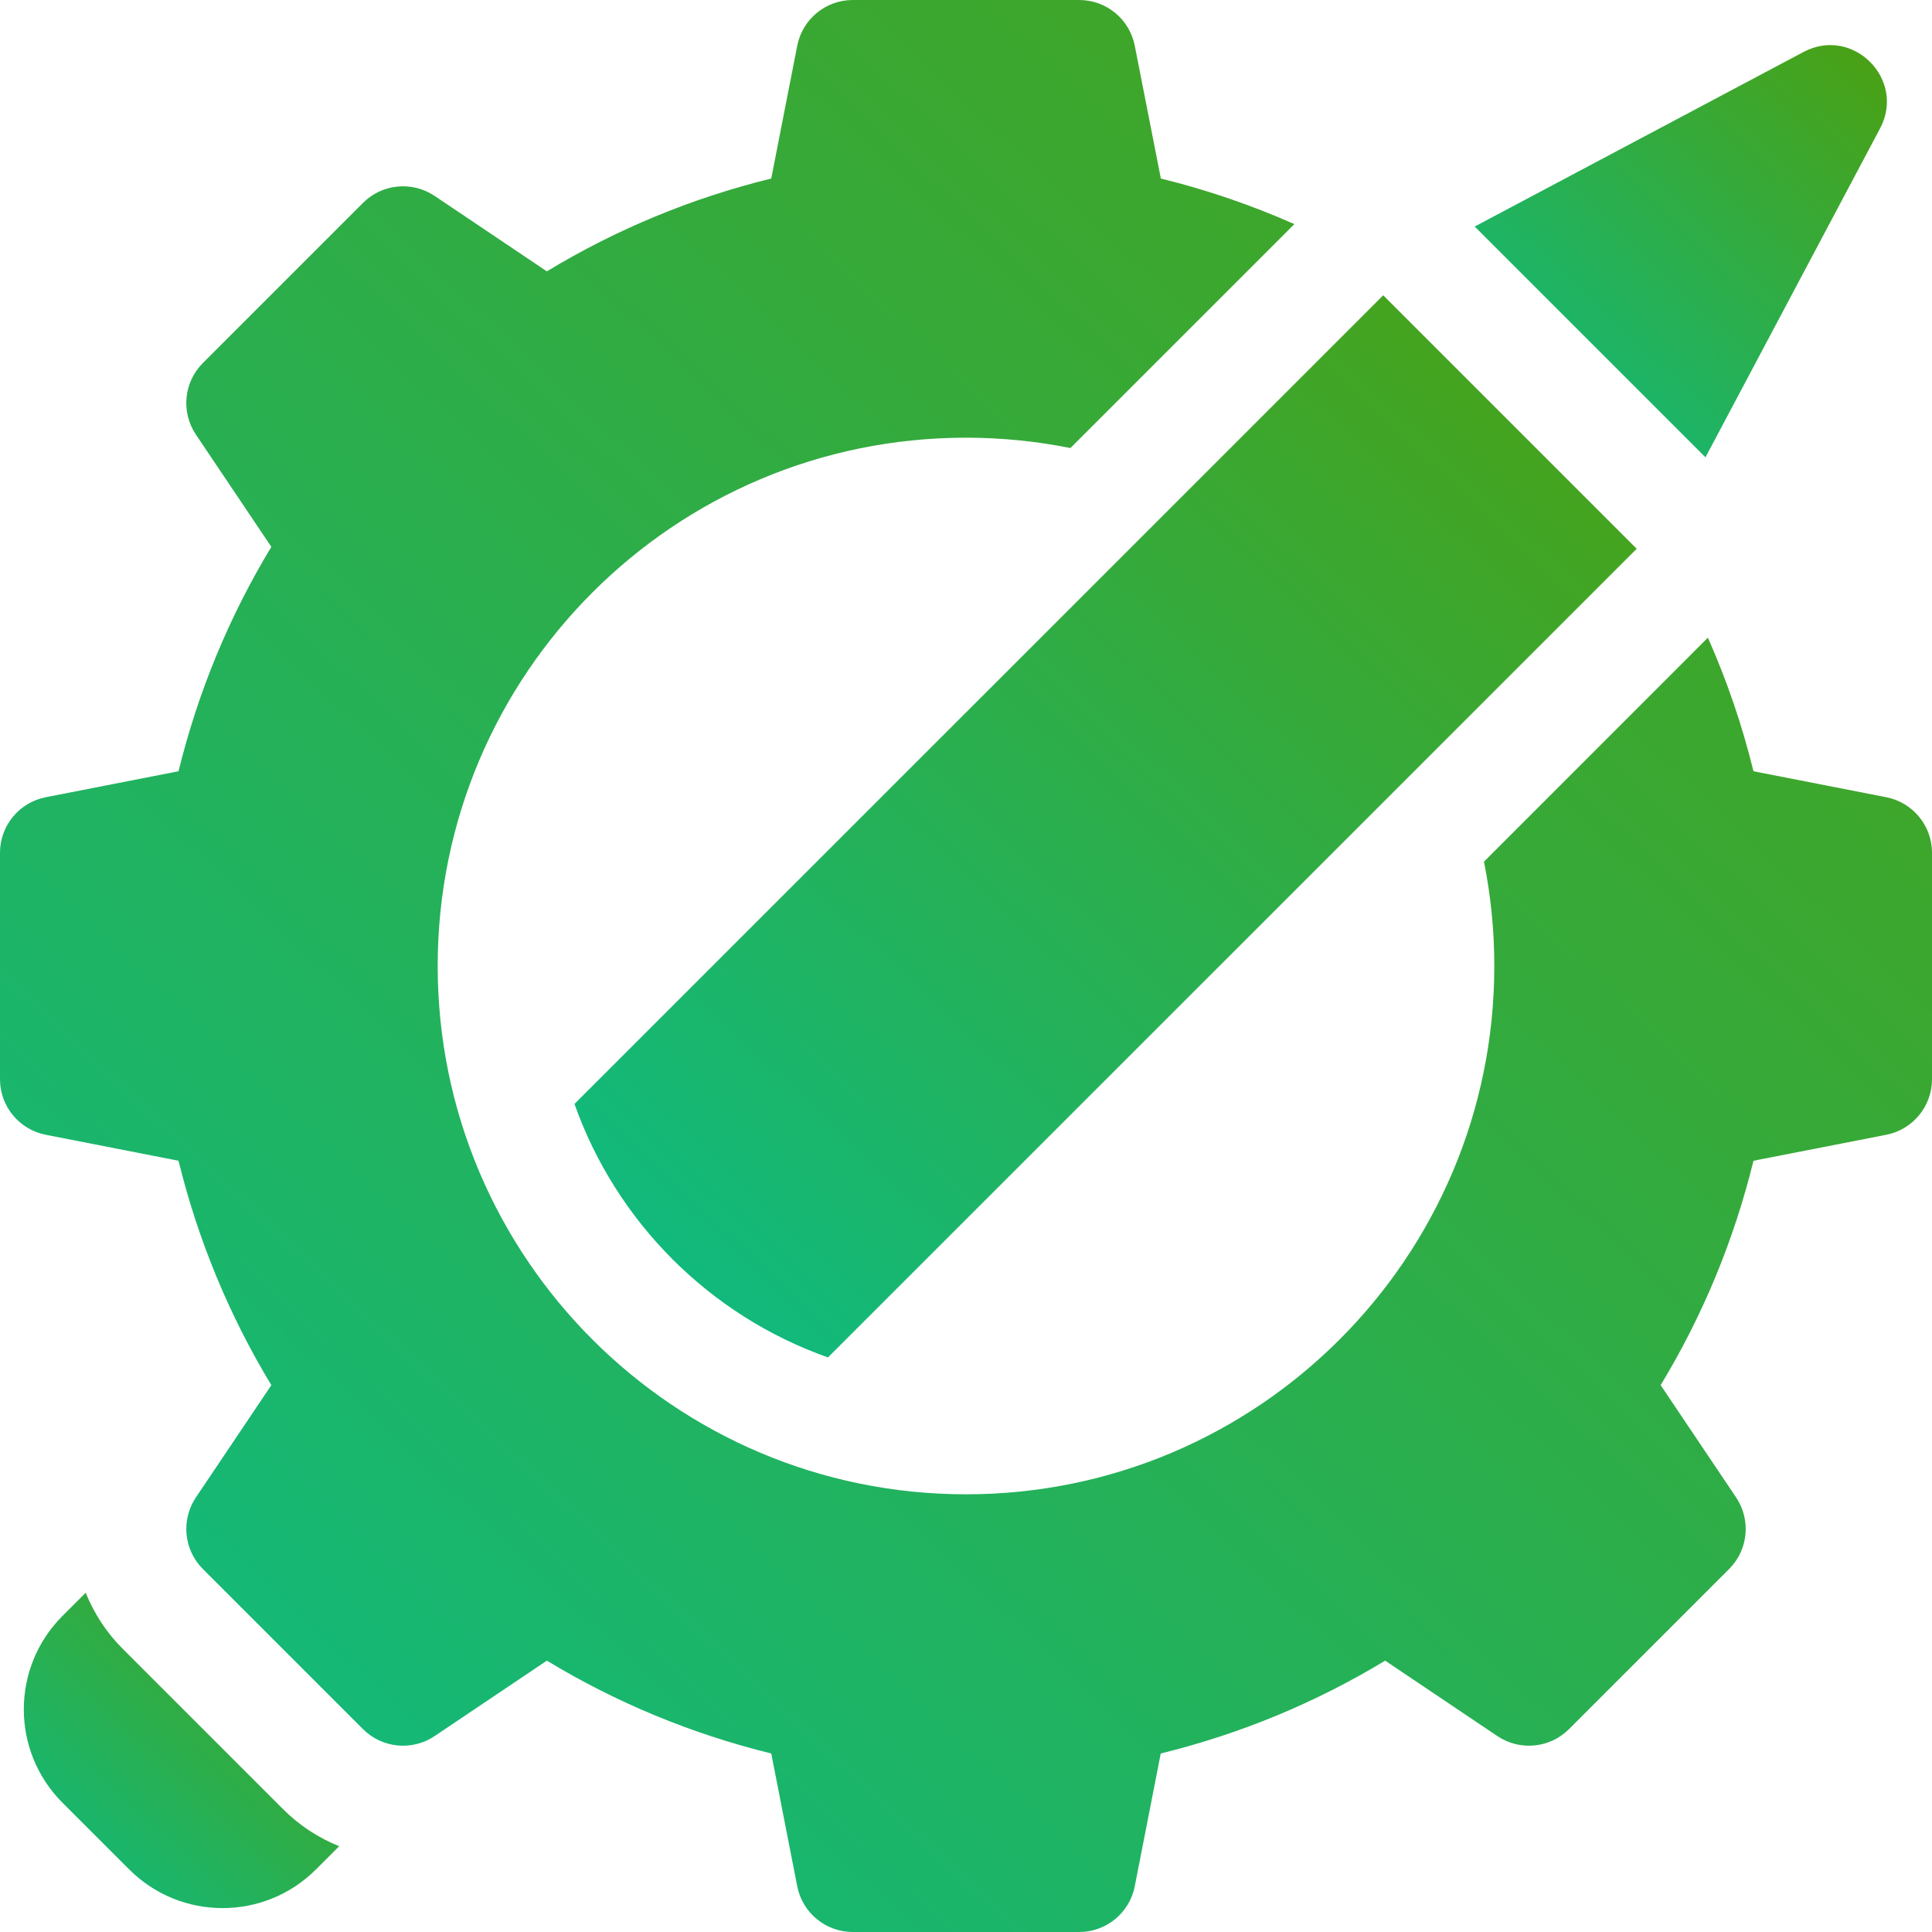 <svg width="20" height="20" viewBox="0 0 20 20" fill="none" xmlns="http://www.w3.org/2000/svg">
<path d="M2.929 18.727L1.272 17.07C1.101 16.9 0.973 16.701 0.887 16.488L0.647 16.728C0.113 17.262 0.113 18.128 0.647 18.662L1.337 19.352C1.871 19.886 2.737 19.886 3.271 19.352L3.511 19.112C3.298 19.026 3.099 18.898 2.929 18.727Z" fill="url(#paint0_linear_2290_24043)"/>
<path d="M19.527 8.253L18.152 7.984C18.035 7.507 17.877 7.046 17.68 6.601L15.362 8.92C15.432 9.269 15.469 9.63 15.469 10C15.469 13.02 13.02 15.469 10 15.469C6.98 15.469 4.531 13.02 4.531 10C4.531 6.98 6.98 4.531 10 4.531C10.37 4.531 10.731 4.568 11.081 4.638L13.399 2.32C12.954 2.123 12.493 1.965 12.017 1.848L11.747 0.473C11.693 0.198 11.452 0 11.172 0H8.828C8.548 0 8.307 0.198 8.253 0.473L7.984 1.848C7.162 2.05 6.383 2.372 5.661 2.809L4.499 2.028C4.266 1.872 3.956 1.902 3.758 2.1L2.1 3.758C1.902 3.956 1.872 4.266 2.028 4.499L2.809 5.661C2.372 6.383 2.05 7.162 1.848 7.984L0.473 8.253C0.198 8.307 0 8.548 0 8.828V11.172C0 11.452 0.198 11.693 0.473 11.747L1.848 12.016C2.05 12.838 2.372 13.617 2.809 14.339L2.028 15.501C1.872 15.734 1.902 16.044 2.1 16.242L3.758 17.9C3.956 18.098 4.266 18.128 4.499 17.972L5.661 17.191C6.383 17.628 7.162 17.95 7.984 18.152L8.253 19.527C8.307 19.802 8.548 20 8.828 20H11.172C11.452 20 11.693 19.802 11.747 19.527L12.016 18.152C12.838 17.95 13.617 17.628 14.339 17.191L15.501 17.972C15.734 18.128 16.044 18.098 16.242 17.9L17.9 16.242C18.098 16.044 18.128 15.734 17.972 15.501L17.191 14.339C17.628 13.617 17.95 12.838 18.152 12.016L19.527 11.747C19.802 11.693 20 11.452 20 11.172V8.828C20 8.548 19.802 8.307 19.527 8.253Z" fill="url(#paint1_linear_2290_24043)"/>
<path d="M19.462 1.33C19.733 0.82 19.18 0.267 18.67 0.538L15.266 2.345L17.655 4.734L19.462 1.33Z" fill="url(#paint2_linear_2290_24043)"/>
<path d="M6.963 13.037C7.412 13.486 7.96 13.836 8.571 14.052L16.943 5.681L14.319 3.057L5.947 11.428C6.163 12.039 6.514 12.588 6.963 13.037Z" fill="url(#paint3_linear_2290_24043)"/>
<defs>
<linearGradient id="paint0_linear_2290_24043" x1="3.511" y1="16.284" x2="0.246" y2="19.753" gradientUnits="userSpaceOnUse">
<stop stop-color="#4E9F0D"/>
<stop offset="1" stop-color="#0BBC87"/>
</linearGradient>
<linearGradient id="paint1_linear_2290_24043" x1="20" y1="-1.25" x2="1.22935e-06" y2="20" gradientUnits="userSpaceOnUse">
<stop stop-color="#4E9F0D"/>
<stop offset="1" stop-color="#0BBC87"/>
</linearGradient>
<linearGradient id="paint2_linear_2290_24043" x1="19.533" y1="0.2" x2="15.266" y2="4.734" gradientUnits="userSpaceOnUse">
<stop stop-color="#4E9F0D"/>
<stop offset="1" stop-color="#0BBC87"/>
</linearGradient>
<linearGradient id="paint3_linear_2290_24043" x1="16.943" y1="2.369" x2="5.947" y2="14.052" gradientUnits="userSpaceOnUse">
<stop stop-color="#4E9F0D"/>
<stop offset="1" stop-color="#0BBC87"/>
</linearGradient>
</defs>
</svg>
